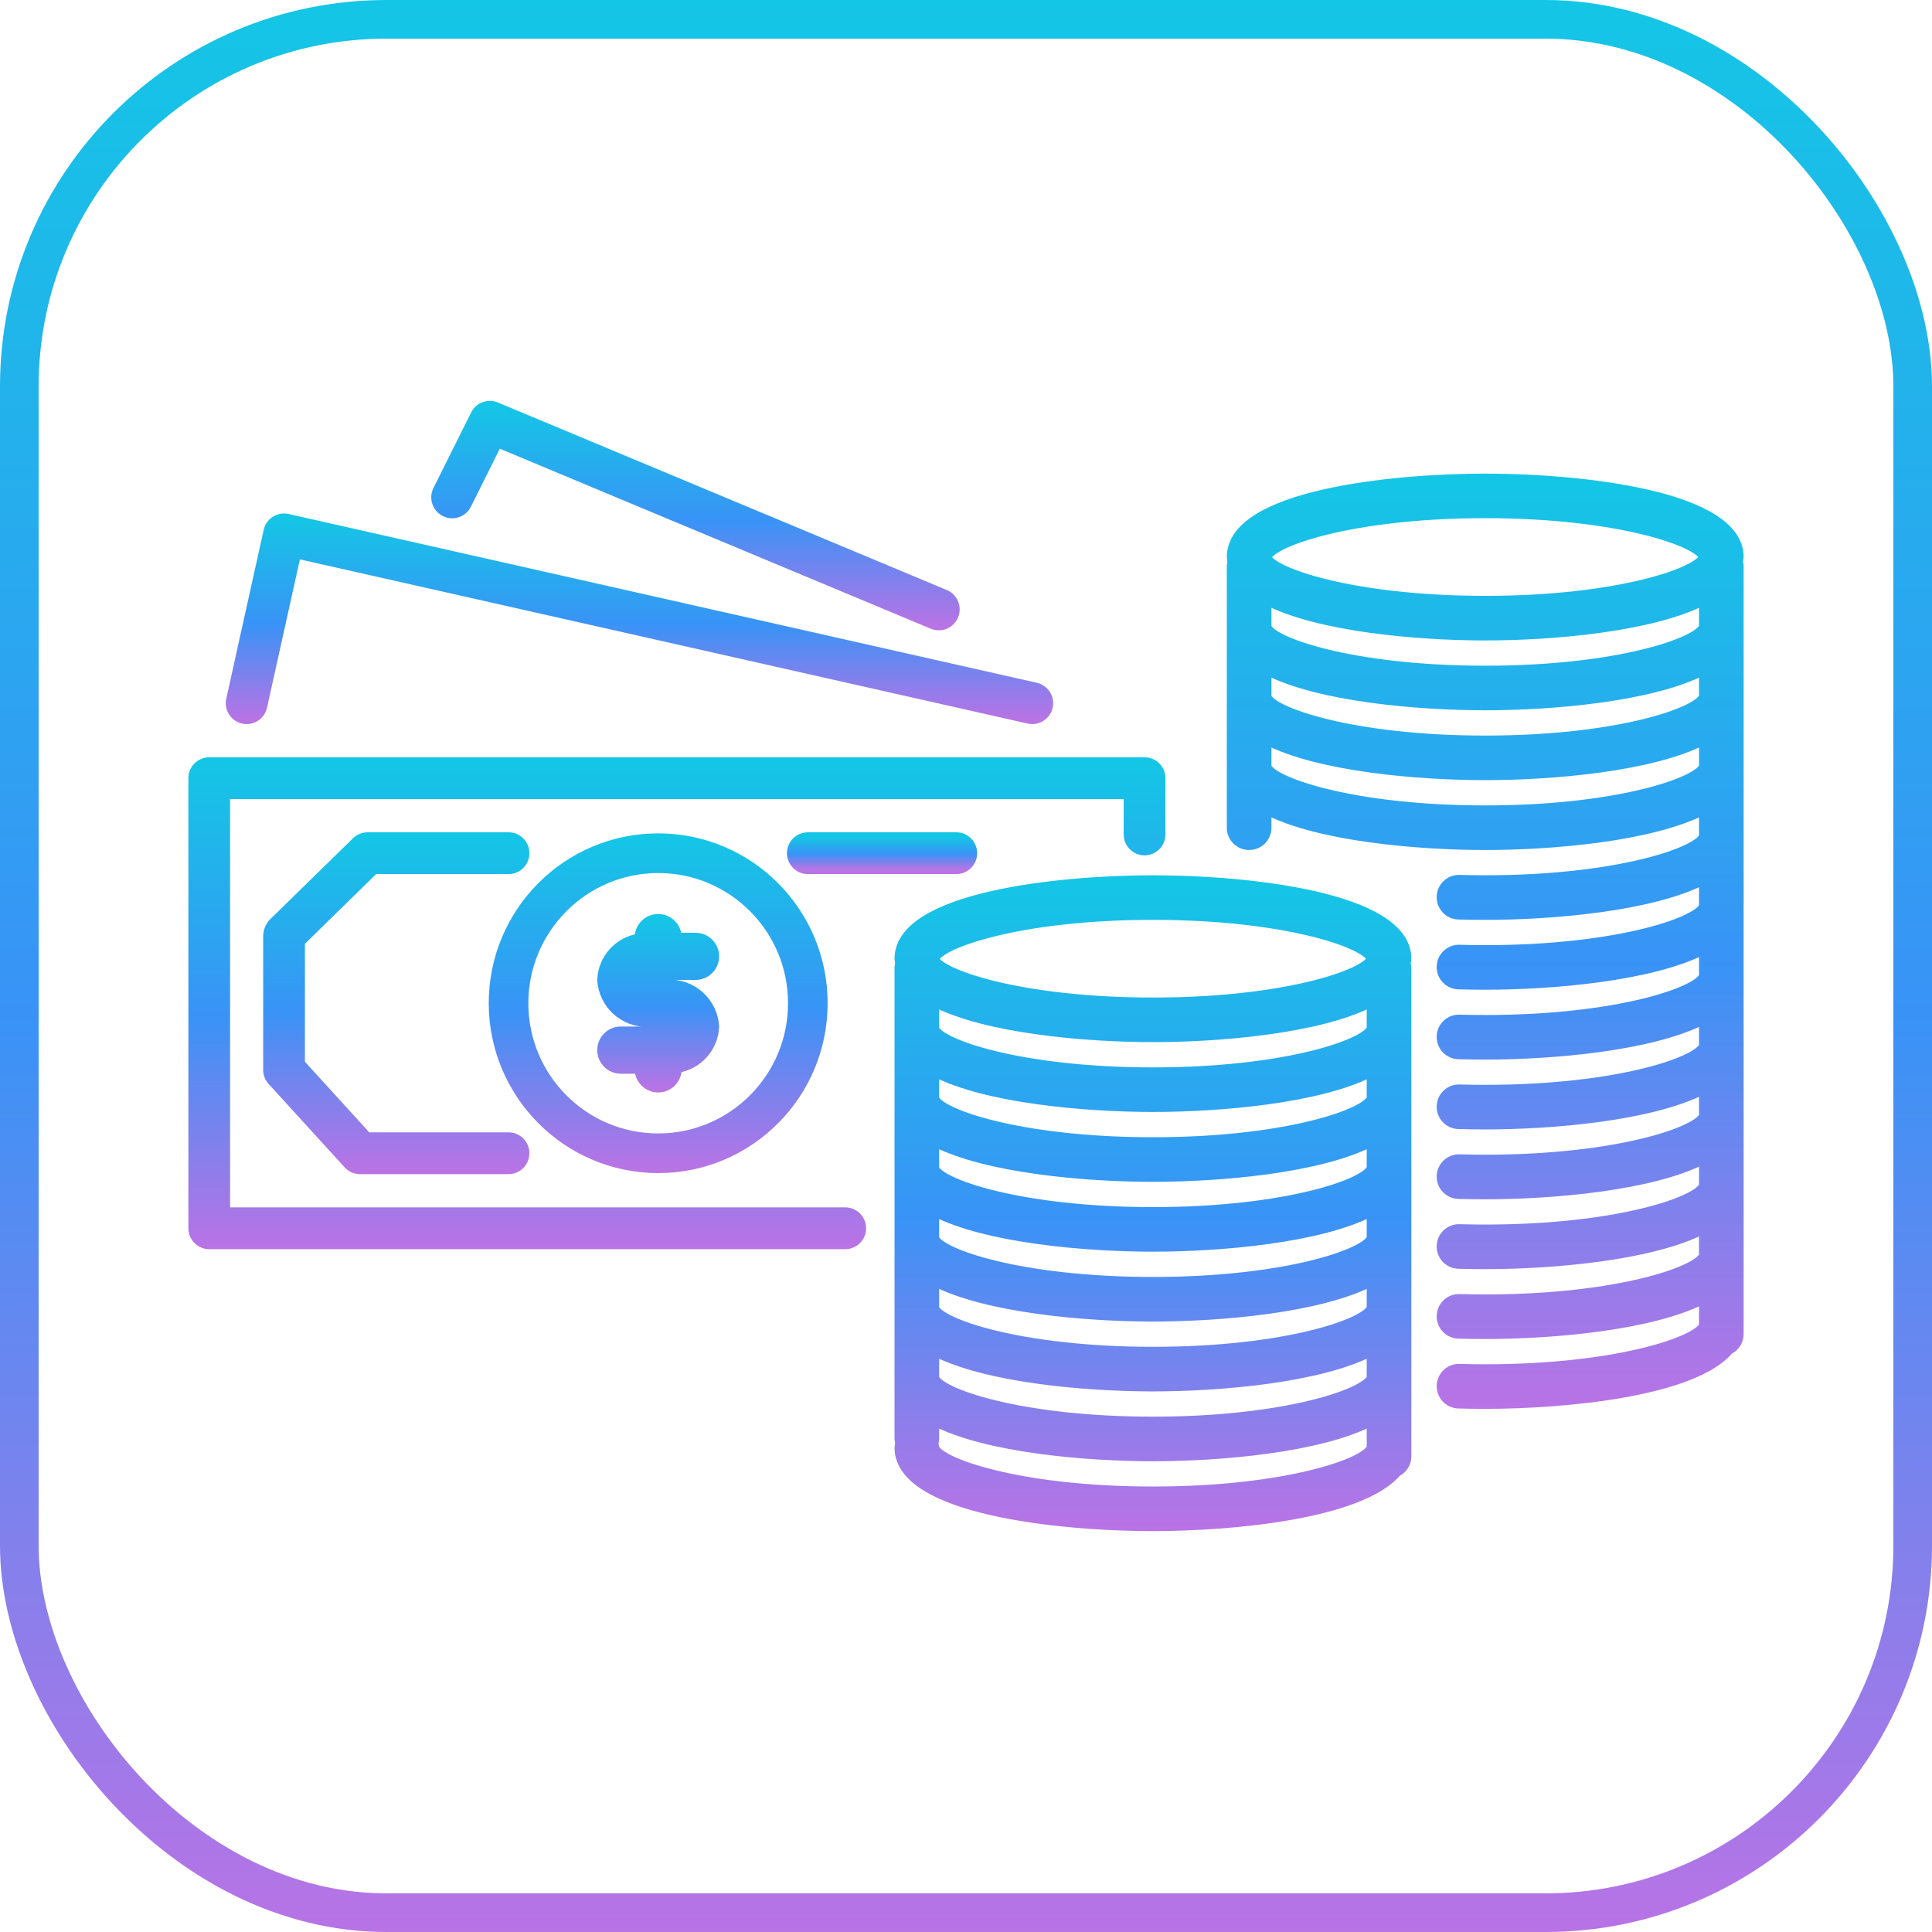 <svg width="100" height="100" viewBox="0 0 100 100" fill="none" xmlns="http://www.w3.org/2000/svg">
<rect x="1" y="1" width="98" height="98" rx="19" stroke="url(#paint0_linear)" stroke-width="2"/>
<path d="M59.243 39.447C59.243 39.447 59.242 39.447 59.241 39.447H10.83C10.372 39.447 10.001 39.818 10 40.277C10 40.278 10 40.278 10 40.279V63.575C10 64.034 10.37 64.406 10.828 64.407C10.828 64.407 10.829 64.407 10.83 64.407H43.75C44.208 64.407 44.579 64.034 44.579 63.575C44.579 63.116 44.208 62.743 43.75 62.743H11.659V41.111H58.411V43.191C58.411 43.65 58.782 44.022 59.239 44.023C59.24 44.023 59.241 44.023 59.241 44.023C59.699 44.023 60.071 43.652 60.071 43.193C60.071 43.192 60.071 43.192 60.071 43.191V40.279C60.072 39.82 59.701 39.448 59.243 39.447Z" fill="url(#paint1_linear)" stroke="url(#paint2_linear)" stroke-width="0.5"/>
<path d="M53.614 35.585L14.885 26.849C14.67 26.8 14.445 26.84 14.258 26.957C14.072 27.076 13.941 27.264 13.892 27.48L11.956 36.216C11.856 36.664 12.139 37.109 12.586 37.209C13.034 37.308 13.477 37.025 13.577 36.577L15.332 28.655L53.25 37.208C53.31 37.222 53.371 37.228 53.433 37.228C53.891 37.227 54.262 36.854 54.261 36.395C54.261 36.006 53.992 35.67 53.614 35.585Z" fill="url(#paint3_linear)" stroke="url(#paint4_linear)" stroke-width="0.5"/>
<path d="M48.911 30.771L25.674 21.064C25.27 20.896 24.804 21.069 24.609 21.461L22.672 25.344C22.453 25.75 22.604 26.256 23.009 26.475C23.413 26.695 23.918 26.544 24.137 26.138C24.146 26.122 24.154 26.106 24.161 26.09V26.091L25.75 22.904L48.27 32.31C48.694 32.488 49.182 32.287 49.358 31.862C49.535 31.437 49.335 30.949 48.911 30.771Z" fill="url(#paint5_linear)" stroke="url(#paint6_linear)" stroke-width="0.5"/>
<path d="M49.498 43.33H41.813C41.355 43.33 40.983 43.702 40.983 44.162C40.983 44.621 41.355 44.993 41.813 44.993H49.498C49.956 44.993 50.328 44.621 50.328 44.162C50.328 43.702 49.956 43.33 49.498 43.33Z" fill="url(#paint7_linear)" stroke="url(#paint8_linear)" stroke-width="0.5"/>
<path d="M34.067 43.385C29.362 43.385 25.547 47.209 25.547 51.927C25.552 56.643 29.364 60.464 34.067 60.469C38.773 60.469 42.588 56.645 42.588 51.927C42.588 47.209 38.773 43.385 34.067 43.385ZM34.067 58.916C30.217 58.916 27.096 55.787 27.096 51.927C27.1 48.069 30.219 44.943 34.067 44.938C37.917 44.938 41.039 48.067 41.039 51.927C41.039 55.787 37.917 58.916 34.067 58.916Z" fill="url(#paint9_linear)" stroke="url(#paint10_linear)" stroke-width="0.5"/>
<path d="M26.322 58.86H19.003L15.533 55.055V48.745L19.365 44.993H26.322C26.78 44.993 27.151 44.621 27.151 44.162C27.151 43.702 26.78 43.33 26.322 43.33H19.028C18.811 43.329 18.602 43.414 18.447 43.566L14.122 47.795C13.96 47.984 13.872 48.225 13.872 48.474V55.378C13.872 55.585 13.949 55.785 14.089 55.939L18.023 60.252C18.18 60.425 18.402 60.523 18.636 60.523H26.322C26.78 60.523 27.151 60.151 27.151 59.691C27.151 59.232 26.78 58.86 26.322 58.86Z" fill="url(#paint11_linear)" stroke="url(#paint12_linear)" stroke-width="0.5"/>
<path d="M34.551 50.956H33.583C33.282 50.956 33.099 50.788 33.099 50.714C33.099 50.64 33.282 50.471 33.583 50.471H36.004C36.538 50.471 36.972 50.036 36.972 49.5C36.972 48.964 36.538 48.53 36.004 48.53H35.035C35.035 47.994 34.602 47.559 34.067 47.559C33.533 47.559 33.099 47.994 33.099 48.53V48.573C32.025 48.725 31.212 49.623 31.163 50.709C31.232 51.982 32.313 52.959 33.583 52.898H34.551C34.852 52.898 35.035 53.067 35.035 53.141C35.035 53.214 34.852 53.383 34.551 53.383H32.131C31.596 53.383 31.163 53.818 31.163 54.354C31.163 54.89 31.596 55.325 32.131 55.325H33.099C33.099 55.861 33.533 56.295 34.067 56.295C34.602 56.295 35.035 55.861 35.035 55.325V55.281C36.109 55.129 36.923 54.231 36.972 53.145C36.903 51.873 35.821 50.895 34.551 50.956Z" fill="url(#paint13_linear)" stroke="url(#paint14_linear)" stroke-width="0.5"/>
<path d="M72.801 49.622C72.801 46.411 64.552 45.554 59.676 45.554C54.801 45.554 46.551 46.411 46.551 49.622C46.558 49.706 46.572 49.79 46.592 49.872C46.57 49.938 46.556 50.005 46.551 50.074V74.48C46.556 74.557 46.571 74.633 46.596 74.706C46.571 74.779 46.556 74.855 46.551 74.932C46.551 78.143 54.801 79 59.676 79C63.84 79 70.448 78.367 72.293 76.187C72.602 76.039 72.8 75.727 72.801 75.384V50.074C72.796 50.005 72.782 49.937 72.761 49.871C72.78 49.789 72.794 49.706 72.801 49.622ZM70.991 74.922C70.788 75.694 66.618 77.192 59.676 77.192C52.73 77.192 48.558 75.692 48.361 74.932C48.356 74.855 48.341 74.779 48.316 74.706C48.341 74.633 48.356 74.557 48.361 74.48V73.546C51.064 74.947 56.215 75.384 59.676 75.384C63.138 75.384 68.288 74.947 70.991 73.546V74.922ZM70.991 71.307C70.788 72.079 66.618 73.576 59.676 73.576C52.734 73.576 48.558 72.076 48.361 71.317V69.931C51.064 71.331 56.215 71.769 59.676 71.769C63.138 71.769 68.288 71.331 70.991 69.931V71.307ZM70.991 67.691C70.788 68.463 66.618 69.961 59.676 69.961C52.734 69.961 48.558 68.46 48.361 67.701V66.315C51.064 67.715 56.215 68.153 59.676 68.153C63.138 68.153 68.288 67.715 70.991 66.315V67.691ZM70.991 64.075C70.788 64.847 66.618 66.345 59.676 66.345C52.734 66.345 48.558 64.844 48.361 64.085V62.699C51.064 64.099 56.215 64.537 59.676 64.537C63.138 64.537 68.288 64.099 70.991 62.699V64.075ZM70.991 60.459C70.788 61.231 66.618 62.729 59.676 62.729C52.734 62.729 48.558 61.228 48.361 60.469V59.084C51.064 60.484 56.215 60.921 59.676 60.921C63.138 60.921 68.288 60.484 70.991 59.084V60.459ZM70.991 56.843C70.788 57.615 66.618 59.113 59.676 59.113C52.734 59.113 48.558 57.613 48.361 56.853V55.468C51.064 56.868 56.215 57.305 59.676 57.305C63.138 57.305 68.288 56.868 70.991 55.468V56.843ZM70.991 53.228C70.788 54 66.618 55.498 59.676 55.498C52.734 55.498 48.558 53.997 48.361 53.238V51.852C51.064 53.252 56.215 53.69 59.676 53.69C63.138 53.69 68.288 53.252 70.991 51.852V53.228ZM59.676 51.882C52.73 51.882 48.558 50.381 48.361 49.634C48.558 48.863 52.73 47.362 59.676 47.362C66.588 47.362 70.753 48.848 70.991 49.622C70.755 50.396 66.59 51.882 59.676 51.882Z" fill="url(#paint15_linear)" stroke="url(#paint16_linear)" stroke-width="0.5"/>
<path d="M90 28.831C90 25.62 81.75 24.764 76.875 24.764C71.999 24.764 63.749 25.62 63.749 28.831C63.757 28.916 63.77 28.999 63.79 29.082C63.769 29.147 63.755 29.215 63.749 29.283V42.842C63.749 43.342 64.155 43.746 64.655 43.746C65.154 43.746 65.56 43.342 65.56 42.842V41.909C68.263 43.309 73.413 43.746 76.875 43.746C80.336 43.746 85.487 43.309 88.19 41.909V43.284C87.987 44.056 83.817 45.554 76.875 45.554C76.425 45.554 75.981 45.548 75.542 45.535C75.042 45.521 74.626 45.915 74.612 46.414C74.598 46.913 74.992 47.329 75.492 47.343C75.945 47.356 76.406 47.362 76.875 47.362C80.336 47.362 85.487 46.925 88.19 45.524V46.9C87.987 47.672 83.817 49.17 76.875 49.17C76.425 49.17 75.981 49.164 75.542 49.151C75.042 49.137 74.626 49.53 74.612 50.03C74.598 50.529 74.992 50.945 75.492 50.959C75.945 50.971 76.406 50.978 76.875 50.978C80.336 50.978 85.487 50.54 88.19 49.14V50.516C87.987 51.288 83.817 52.786 76.875 52.786C76.425 52.786 75.981 52.779 75.542 52.767C75.042 52.753 74.626 53.146 74.612 53.645C74.598 54.145 74.992 54.561 75.492 54.575C75.945 54.587 76.406 54.594 76.875 54.594C80.336 54.594 85.487 54.156 88.19 52.756V54.132C87.987 54.904 83.817 56.401 76.875 56.401C76.425 56.401 75.981 56.395 75.542 56.383C75.042 56.368 74.626 56.762 74.612 57.261C74.598 57.76 74.992 58.176 75.492 58.19C75.945 58.203 76.406 58.209 76.875 58.209C80.336 58.209 85.487 57.772 88.19 56.372V57.748C87.987 58.519 83.817 60.017 76.875 60.017C76.425 60.017 75.981 60.011 75.542 59.998C75.042 59.984 74.626 60.378 74.612 60.877C74.598 61.376 74.992 61.792 75.492 61.806C75.945 61.819 76.406 61.825 76.875 61.825C80.336 61.825 85.487 61.388 88.19 59.987V61.363C87.987 62.135 83.817 63.633 76.875 63.633C76.425 63.633 75.981 63.627 75.542 63.614C75.042 63.6 74.626 63.993 74.612 64.493C74.598 64.992 74.992 65.408 75.492 65.422C75.945 65.435 76.406 65.441 76.875 65.441C80.336 65.441 85.487 65.003 88.19 63.603V64.979C87.987 65.751 83.817 67.249 76.875 67.249C76.425 67.249 75.981 67.243 75.542 67.23C75.042 67.216 74.626 67.609 74.612 68.108C74.598 68.608 74.992 69.024 75.492 69.038C75.945 69.05 76.406 69.057 76.875 69.057C80.336 69.057 85.487 68.619 88.19 67.219V68.595C87.987 69.367 83.817 70.865 76.875 70.865C76.425 70.865 75.981 70.858 75.542 70.846C75.042 70.832 74.626 71.225 74.612 71.724C74.598 72.223 74.992 72.639 75.492 72.653C75.945 72.666 76.406 72.672 76.875 72.672C81.039 72.672 87.647 72.04 89.491 69.859C89.801 69.711 89.998 69.399 90 69.057V29.283C89.994 29.214 89.981 29.146 89.959 29.081C89.979 28.999 89.992 28.915 90 28.831ZM88.19 39.669C87.987 40.441 83.817 41.938 76.875 41.938C69.928 41.938 65.756 40.438 65.56 39.679V38.293C68.263 39.693 73.413 40.13 76.875 40.13C80.336 40.13 85.487 39.693 88.19 38.293V39.669ZM88.19 36.053C87.987 36.825 83.817 38.323 76.875 38.323C69.933 38.323 65.756 36.822 65.56 36.063V34.677C68.263 36.077 73.413 36.515 76.875 36.515C80.336 36.515 85.487 36.077 88.19 34.677V36.053ZM88.19 32.437C87.987 33.209 83.817 34.707 76.875 34.707C69.933 34.707 65.756 33.206 65.56 32.447V31.061C68.263 32.462 73.413 32.899 76.875 32.899C80.336 32.899 85.487 32.462 88.19 31.061V32.437ZM76.875 31.091C69.928 31.091 65.756 29.591 65.56 28.843C65.756 28.072 69.928 26.571 76.875 26.571C83.787 26.571 87.952 28.058 88.19 28.831C87.952 29.605 83.787 31.091 76.875 31.091Z" fill="url(#paint17_linear)" stroke="url(#paint18_linear)" stroke-width="0.5"/>
<defs>
<linearGradient id="paint0_linear" x1="50" y1="0" x2="50" y2="100" gradientUnits="userSpaceOnUse">
<stop stop-color="#14C6E5"/>
<stop offset="0.526" stop-color="#3993F6"/>
<stop offset="1" stop-color="#B873E5"/>
</linearGradient>
<linearGradient id="paint1_linear" x1="35.035" y1="39.447" x2="35.035" y2="64.407" gradientUnits="userSpaceOnUse">
<stop stop-color="#14C6E5"/>
<stop offset="0.526" stop-color="#3993F6"/>
<stop offset="1" stop-color="#B873E5"/>
</linearGradient>
<linearGradient id="paint2_linear" x1="35.035" y1="39.447" x2="35.035" y2="64.407" gradientUnits="userSpaceOnUse">
<stop stop-color="#14C6E5"/>
<stop offset="0.526" stop-color="#3993F6"/>
<stop offset="1" stop-color="#B873E5"/>
</linearGradient>
<linearGradient id="paint3_linear" x1="33.099" y1="26.828" x2="33.099" y2="37.229" gradientUnits="userSpaceOnUse">
<stop stop-color="#14C6E5"/>
<stop offset="0.526" stop-color="#3993F6"/>
<stop offset="1" stop-color="#B873E5"/>
</linearGradient>
<linearGradient id="paint4_linear" x1="33.099" y1="26.828" x2="33.099" y2="37.229" gradientUnits="userSpaceOnUse">
<stop stop-color="#14C6E5"/>
<stop offset="0.526" stop-color="#3993F6"/>
<stop offset="1" stop-color="#B873E5"/>
</linearGradient>
<linearGradient id="paint5_linear" x1="35.997" y1="21" x2="35.997" y2="32.375" gradientUnits="userSpaceOnUse">
<stop stop-color="#14C6E5"/>
<stop offset="0.526" stop-color="#3993F6"/>
<stop offset="1" stop-color="#B873E5"/>
</linearGradient>
<linearGradient id="paint6_linear" x1="35.997" y1="21" x2="35.997" y2="32.375" gradientUnits="userSpaceOnUse">
<stop stop-color="#14C6E5"/>
<stop offset="0.526" stop-color="#3993F6"/>
<stop offset="1" stop-color="#B873E5"/>
</linearGradient>
<linearGradient id="paint7_linear" x1="45.656" y1="43.33" x2="45.656" y2="44.993" gradientUnits="userSpaceOnUse">
<stop stop-color="#14C6E5"/>
<stop offset="0.526" stop-color="#3993F6"/>
<stop offset="1" stop-color="#B873E5"/>
</linearGradient>
<linearGradient id="paint8_linear" x1="45.656" y1="43.33" x2="45.656" y2="44.993" gradientUnits="userSpaceOnUse">
<stop stop-color="#14C6E5"/>
<stop offset="0.526" stop-color="#3993F6"/>
<stop offset="1" stop-color="#B873E5"/>
</linearGradient>
<linearGradient id="paint9_linear" x1="34.067" y1="43.385" x2="34.067" y2="60.469" gradientUnits="userSpaceOnUse">
<stop stop-color="#14C6E5"/>
<stop offset="0.526" stop-color="#3993F6"/>
<stop offset="1" stop-color="#B873E5"/>
</linearGradient>
<linearGradient id="paint10_linear" x1="34.067" y1="43.385" x2="34.067" y2="60.469" gradientUnits="userSpaceOnUse">
<stop stop-color="#14C6E5"/>
<stop offset="0.526" stop-color="#3993F6"/>
<stop offset="1" stop-color="#B873E5"/>
</linearGradient>
<linearGradient id="paint11_linear" x1="20.512" y1="43.33" x2="20.512" y2="60.523" gradientUnits="userSpaceOnUse">
<stop stop-color="#14C6E5"/>
<stop offset="0.526" stop-color="#3993F6"/>
<stop offset="1" stop-color="#B873E5"/>
</linearGradient>
<linearGradient id="paint12_linear" x1="20.512" y1="43.33" x2="20.512" y2="60.523" gradientUnits="userSpaceOnUse">
<stop stop-color="#14C6E5"/>
<stop offset="0.526" stop-color="#3993F6"/>
<stop offset="1" stop-color="#B873E5"/>
</linearGradient>
<linearGradient id="paint13_linear" x1="34.067" y1="47.559" x2="34.067" y2="56.295" gradientUnits="userSpaceOnUse">
<stop stop-color="#14C6E5"/>
<stop offset="0.526" stop-color="#3993F6"/>
<stop offset="1" stop-color="#B873E5"/>
</linearGradient>
<linearGradient id="paint14_linear" x1="34.067" y1="47.559" x2="34.067" y2="56.295" gradientUnits="userSpaceOnUse">
<stop stop-color="#14C6E5"/>
<stop offset="0.526" stop-color="#3993F6"/>
<stop offset="1" stop-color="#B873E5"/>
</linearGradient>
<linearGradient id="paint15_linear" x1="59.676" y1="45.554" x2="59.676" y2="79" gradientUnits="userSpaceOnUse">
<stop stop-color="#14C6E5"/>
<stop offset="0.526" stop-color="#3993F6"/>
<stop offset="1" stop-color="#B873E5"/>
</linearGradient>
<linearGradient id="paint16_linear" x1="59.676" y1="45.554" x2="59.676" y2="79" gradientUnits="userSpaceOnUse">
<stop stop-color="#14C6E5"/>
<stop offset="0.526" stop-color="#3993F6"/>
<stop offset="1" stop-color="#B873E5"/>
</linearGradient>
<linearGradient id="paint17_linear" x1="76.875" y1="24.764" x2="76.875" y2="72.672" gradientUnits="userSpaceOnUse">
<stop stop-color="#14C6E5"/>
<stop offset="0.526" stop-color="#3993F6"/>
<stop offset="1" stop-color="#B873E5"/>
</linearGradient>
<linearGradient id="paint18_linear" x1="76.875" y1="24.764" x2="76.875" y2="72.672" gradientUnits="userSpaceOnUse">
<stop stop-color="#14C6E5"/>
<stop offset="0.526" stop-color="#3993F6"/>
<stop offset="1" stop-color="#B873E5"/>
</linearGradient>
</defs>
</svg>
